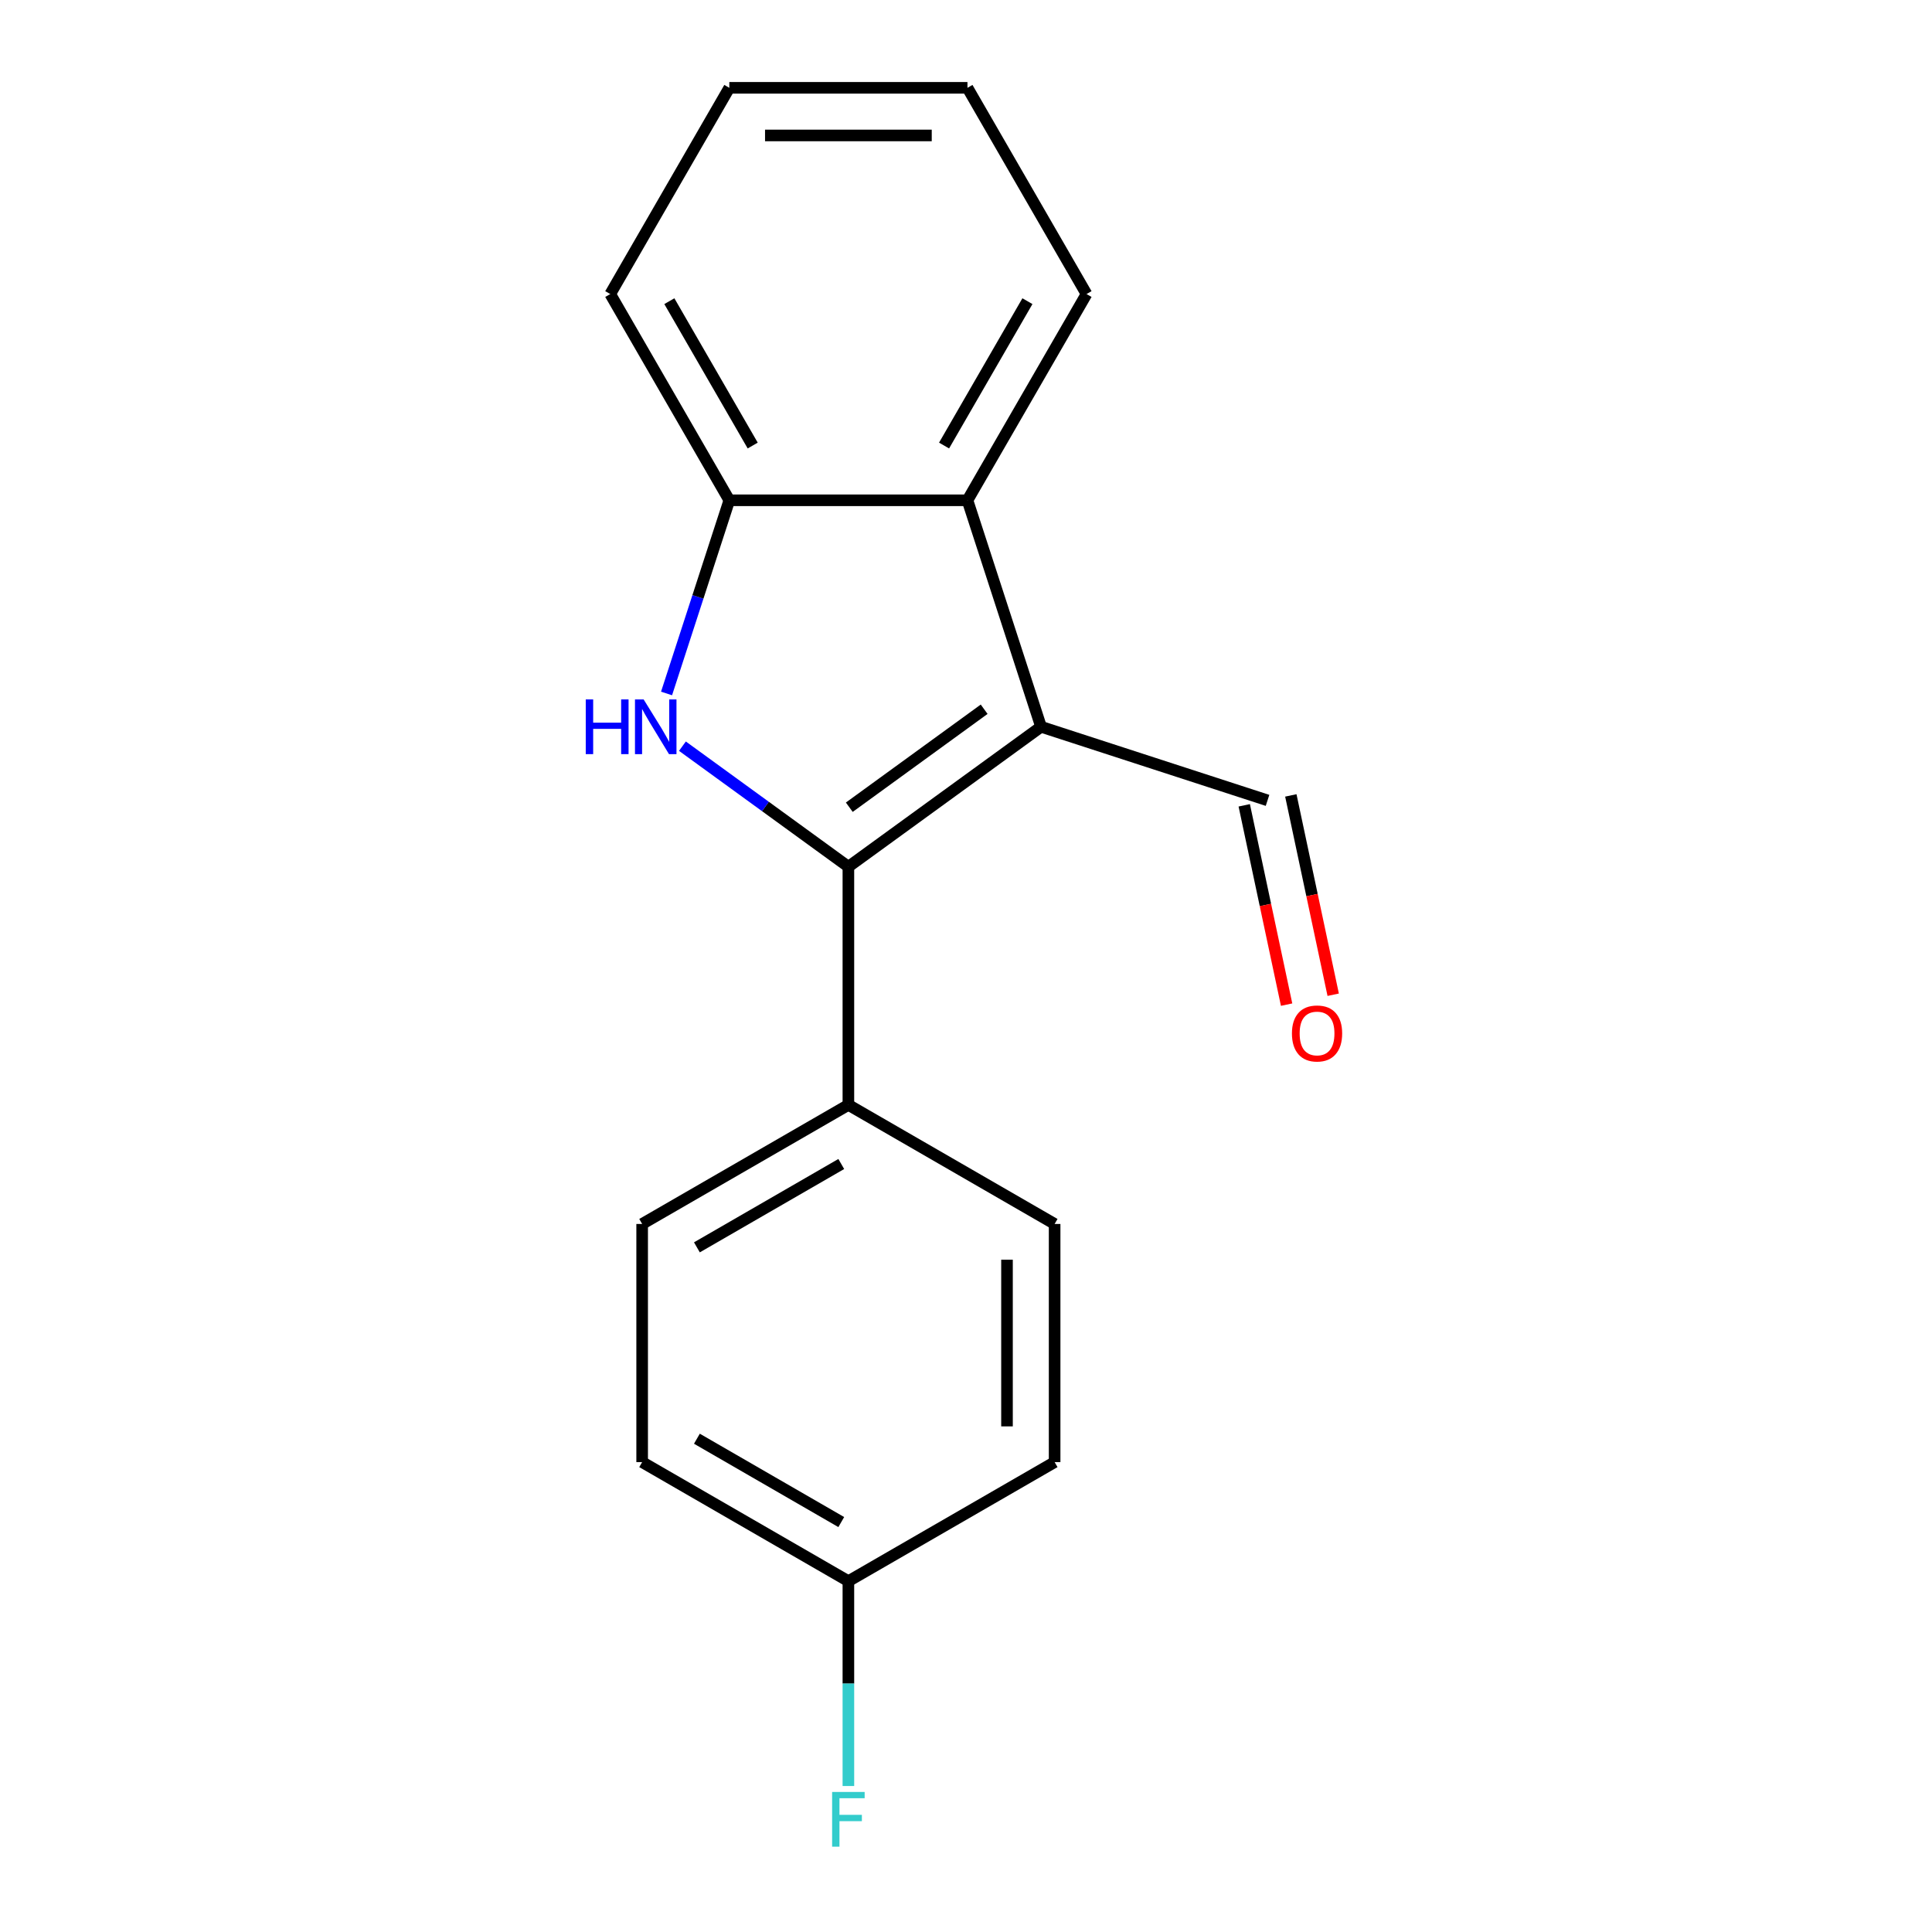 <?xml version='1.0' encoding='iso-8859-1'?>
<svg version='1.1' baseProfile='full'
              xmlns='http://www.w3.org/2000/svg'
                      xmlns:rdkit='http://www.rdkit.org/xml'
                      xmlns:xlink='http://www.w3.org/1999/xlink'
                  xml:space='preserve'
width='1000px' height='1000px' viewBox='0 0 1000 1000'>
<!-- END OF HEADER -->
<rect style='opacity:1.0;fill:#FFFFFF;stroke:none' width='1000' height='1000' x='0' y='0'> </rect>
<path class='bond-0' d='M 439.124,448.629 L 538.845,376.178' style='fill:none;fill-rule:evenodd;stroke:#000000;stroke-width:6px;stroke-linecap:butt;stroke-linejoin:miter;stroke-opacity:1' />
<path class='bond-0' d='M 439.592,417.818 L 509.397,367.102' style='fill:none;fill-rule:evenodd;stroke:#000000;stroke-width:6px;stroke-linecap:butt;stroke-linejoin:miter;stroke-opacity:1' />
<path class='bond-1' d='M 439.124,448.629 L 396.175,417.425' style='fill:none;fill-rule:evenodd;stroke:#000000;stroke-width:6px;stroke-linecap:butt;stroke-linejoin:miter;stroke-opacity:1' />
<path class='bond-1' d='M 396.175,417.425 L 353.225,386.22' style='fill:none;fill-rule:evenodd;stroke:#0000FF;stroke-width:6px;stroke-linecap:butt;stroke-linejoin:miter;stroke-opacity:1' />
<path class='bond-4' d='M 439.124,448.629 L 439.124,571.891' style='fill:none;fill-rule:evenodd;stroke:#000000;stroke-width:6px;stroke-linecap:butt;stroke-linejoin:miter;stroke-opacity:1' />
<path class='bond-2' d='M 538.845,376.178 L 500.755,258.95' style='fill:none;fill-rule:evenodd;stroke:#000000;stroke-width:6px;stroke-linecap:butt;stroke-linejoin:miter;stroke-opacity:1' />
<path class='bond-5' d='M 538.845,376.178 L 656.074,414.268' style='fill:none;fill-rule:evenodd;stroke:#000000;stroke-width:6px;stroke-linecap:butt;stroke-linejoin:miter;stroke-opacity:1' />
<path class='bond-3' d='M 345.006,358.937 L 361.25,308.943' style='fill:none;fill-rule:evenodd;stroke:#0000FF;stroke-width:6px;stroke-linecap:butt;stroke-linejoin:miter;stroke-opacity:1' />
<path class='bond-3' d='M 361.25,308.943 L 377.494,258.95' style='fill:none;fill-rule:evenodd;stroke:#000000;stroke-width:6px;stroke-linecap:butt;stroke-linejoin:miter;stroke-opacity:1' />
<path class='bond-13' d='M 500.755,258.95 L 562.386,152.202' style='fill:none;fill-rule:evenodd;stroke:#000000;stroke-width:6px;stroke-linecap:butt;stroke-linejoin:miter;stroke-opacity:1' />
<path class='bond-13' d='M 488.65,230.611 L 531.792,155.888' style='fill:none;fill-rule:evenodd;stroke:#000000;stroke-width:6px;stroke-linecap:butt;stroke-linejoin:miter;stroke-opacity:1' />
<path class='bond-17' d='M 500.755,258.95 L 377.494,258.95' style='fill:none;fill-rule:evenodd;stroke:#000000;stroke-width:6px;stroke-linecap:butt;stroke-linejoin:miter;stroke-opacity:1' />
<path class='bond-14' d='M 377.494,258.95 L 315.863,152.202' style='fill:none;fill-rule:evenodd;stroke:#000000;stroke-width:6px;stroke-linecap:butt;stroke-linejoin:miter;stroke-opacity:1' />
<path class='bond-14' d='M 389.599,230.611 L 346.457,155.888' style='fill:none;fill-rule:evenodd;stroke:#000000;stroke-width:6px;stroke-linecap:butt;stroke-linejoin:miter;stroke-opacity:1' />
<path class='bond-7' d='M 439.124,571.891 L 332.377,633.522' style='fill:none;fill-rule:evenodd;stroke:#000000;stroke-width:6px;stroke-linecap:butt;stroke-linejoin:miter;stroke-opacity:1' />
<path class='bond-7' d='M 435.438,602.485 L 360.715,645.627' style='fill:none;fill-rule:evenodd;stroke:#000000;stroke-width:6px;stroke-linecap:butt;stroke-linejoin:miter;stroke-opacity:1' />
<path class='bond-8' d='M 439.124,571.891 L 545.872,633.522' style='fill:none;fill-rule:evenodd;stroke:#000000;stroke-width:6px;stroke-linecap:butt;stroke-linejoin:miter;stroke-opacity:1' />
<path class='bond-6' d='M 644.017,416.831 L 654.981,468.414' style='fill:none;fill-rule:evenodd;stroke:#000000;stroke-width:6px;stroke-linecap:butt;stroke-linejoin:miter;stroke-opacity:1' />
<path class='bond-6' d='M 654.981,468.414 L 665.946,519.997' style='fill:none;fill-rule:evenodd;stroke:#FF0000;stroke-width:6px;stroke-linecap:butt;stroke-linejoin:miter;stroke-opacity:1' />
<path class='bond-6' d='M 668.13,411.705 L 679.095,463.289' style='fill:none;fill-rule:evenodd;stroke:#000000;stroke-width:6px;stroke-linecap:butt;stroke-linejoin:miter;stroke-opacity:1' />
<path class='bond-6' d='M 679.095,463.289 L 690.059,514.872' style='fill:none;fill-rule:evenodd;stroke:#FF0000;stroke-width:6px;stroke-linecap:butt;stroke-linejoin:miter;stroke-opacity:1' />
<path class='bond-11' d='M 332.377,633.522 L 332.377,756.783' style='fill:none;fill-rule:evenodd;stroke:#000000;stroke-width:6px;stroke-linecap:butt;stroke-linejoin:miter;stroke-opacity:1' />
<path class='bond-10' d='M 545.872,633.522 L 545.872,756.783' style='fill:none;fill-rule:evenodd;stroke:#000000;stroke-width:6px;stroke-linecap:butt;stroke-linejoin:miter;stroke-opacity:1' />
<path class='bond-10' d='M 521.22,652.011 L 521.22,738.294' style='fill:none;fill-rule:evenodd;stroke:#000000;stroke-width:6px;stroke-linecap:butt;stroke-linejoin:miter;stroke-opacity:1' />
<path class='bond-9' d='M 439.124,818.414 L 545.872,756.783' style='fill:none;fill-rule:evenodd;stroke:#000000;stroke-width:6px;stroke-linecap:butt;stroke-linejoin:miter;stroke-opacity:1' />
<path class='bond-12' d='M 439.124,818.414 L 439.124,871.424' style='fill:none;fill-rule:evenodd;stroke:#000000;stroke-width:6px;stroke-linecap:butt;stroke-linejoin:miter;stroke-opacity:1' />
<path class='bond-12' d='M 439.124,871.424 L 439.124,924.434' style='fill:none;fill-rule:evenodd;stroke:#33CCCC;stroke-width:6px;stroke-linecap:butt;stroke-linejoin:miter;stroke-opacity:1' />
<path class='bond-18' d='M 439.124,818.414 L 332.377,756.783' style='fill:none;fill-rule:evenodd;stroke:#000000;stroke-width:6px;stroke-linecap:butt;stroke-linejoin:miter;stroke-opacity:1' />
<path class='bond-18' d='M 435.438,787.82 L 360.715,744.678' style='fill:none;fill-rule:evenodd;stroke:#000000;stroke-width:6px;stroke-linecap:butt;stroke-linejoin:miter;stroke-opacity:1' />
<path class='bond-15' d='M 562.386,152.202 L 500.755,45.455' style='fill:none;fill-rule:evenodd;stroke:#000000;stroke-width:6px;stroke-linecap:butt;stroke-linejoin:miter;stroke-opacity:1' />
<path class='bond-16' d='M 315.863,152.202 L 377.494,45.455' style='fill:none;fill-rule:evenodd;stroke:#000000;stroke-width:6px;stroke-linecap:butt;stroke-linejoin:miter;stroke-opacity:1' />
<path class='bond-19' d='M 500.755,45.455 L 377.494,45.455' style='fill:none;fill-rule:evenodd;stroke:#000000;stroke-width:6px;stroke-linecap:butt;stroke-linejoin:miter;stroke-opacity:1' />
<path class='bond-19' d='M 482.266,70.107 L 395.983,70.107' style='fill:none;fill-rule:evenodd;stroke:#000000;stroke-width:6px;stroke-linecap:butt;stroke-linejoin:miter;stroke-opacity:1' />
<path  class='atom-2' d='M 303.184 362.018
L 307.024 362.018
L 307.024 374.058
L 321.504 374.058
L 321.504 362.018
L 325.344 362.018
L 325.344 390.338
L 321.504 390.338
L 321.504 377.258
L 307.024 377.258
L 307.024 390.338
L 303.184 390.338
L 303.184 362.018
' fill='#0000FF'/>
<path  class='atom-2' d='M 333.144 362.018
L 342.424 377.018
Q 343.344 378.498, 344.824 381.178
Q 346.304 383.858, 346.384 384.018
L 346.384 362.018
L 350.144 362.018
L 350.144 390.338
L 346.264 390.338
L 336.304 373.938
Q 335.144 372.018, 333.904 369.818
Q 332.704 367.618, 332.344 366.938
L 332.344 390.338
L 328.664 390.338
L 328.664 362.018
L 333.144 362.018
' fill='#0000FF'/>
<path  class='atom-7' d='M 668.701 534.916
Q 668.701 528.116, 672.061 524.316
Q 675.421 520.516, 681.701 520.516
Q 687.981 520.516, 691.341 524.316
Q 694.701 528.116, 694.701 534.916
Q 694.701 541.796, 691.301 545.716
Q 687.901 549.596, 681.701 549.596
Q 675.461 549.596, 672.061 545.716
Q 668.701 541.836, 668.701 534.916
M 681.701 546.396
Q 686.021 546.396, 688.341 543.516
Q 690.701 540.596, 690.701 534.916
Q 690.701 529.356, 688.341 526.556
Q 686.021 523.716, 681.701 523.716
Q 677.381 523.716, 675.021 526.516
Q 672.701 529.316, 672.701 534.916
Q 672.701 540.636, 675.021 543.516
Q 677.381 546.396, 681.701 546.396
' fill='#FF0000'/>
<path  class='atom-13' d='M 430.704 927.515
L 447.544 927.515
L 447.544 930.755
L 434.504 930.755
L 434.504 939.355
L 446.104 939.355
L 446.104 942.635
L 434.504 942.635
L 434.504 955.835
L 430.704 955.835
L 430.704 927.515
' fill='#33CCCC'/>
</svg>
